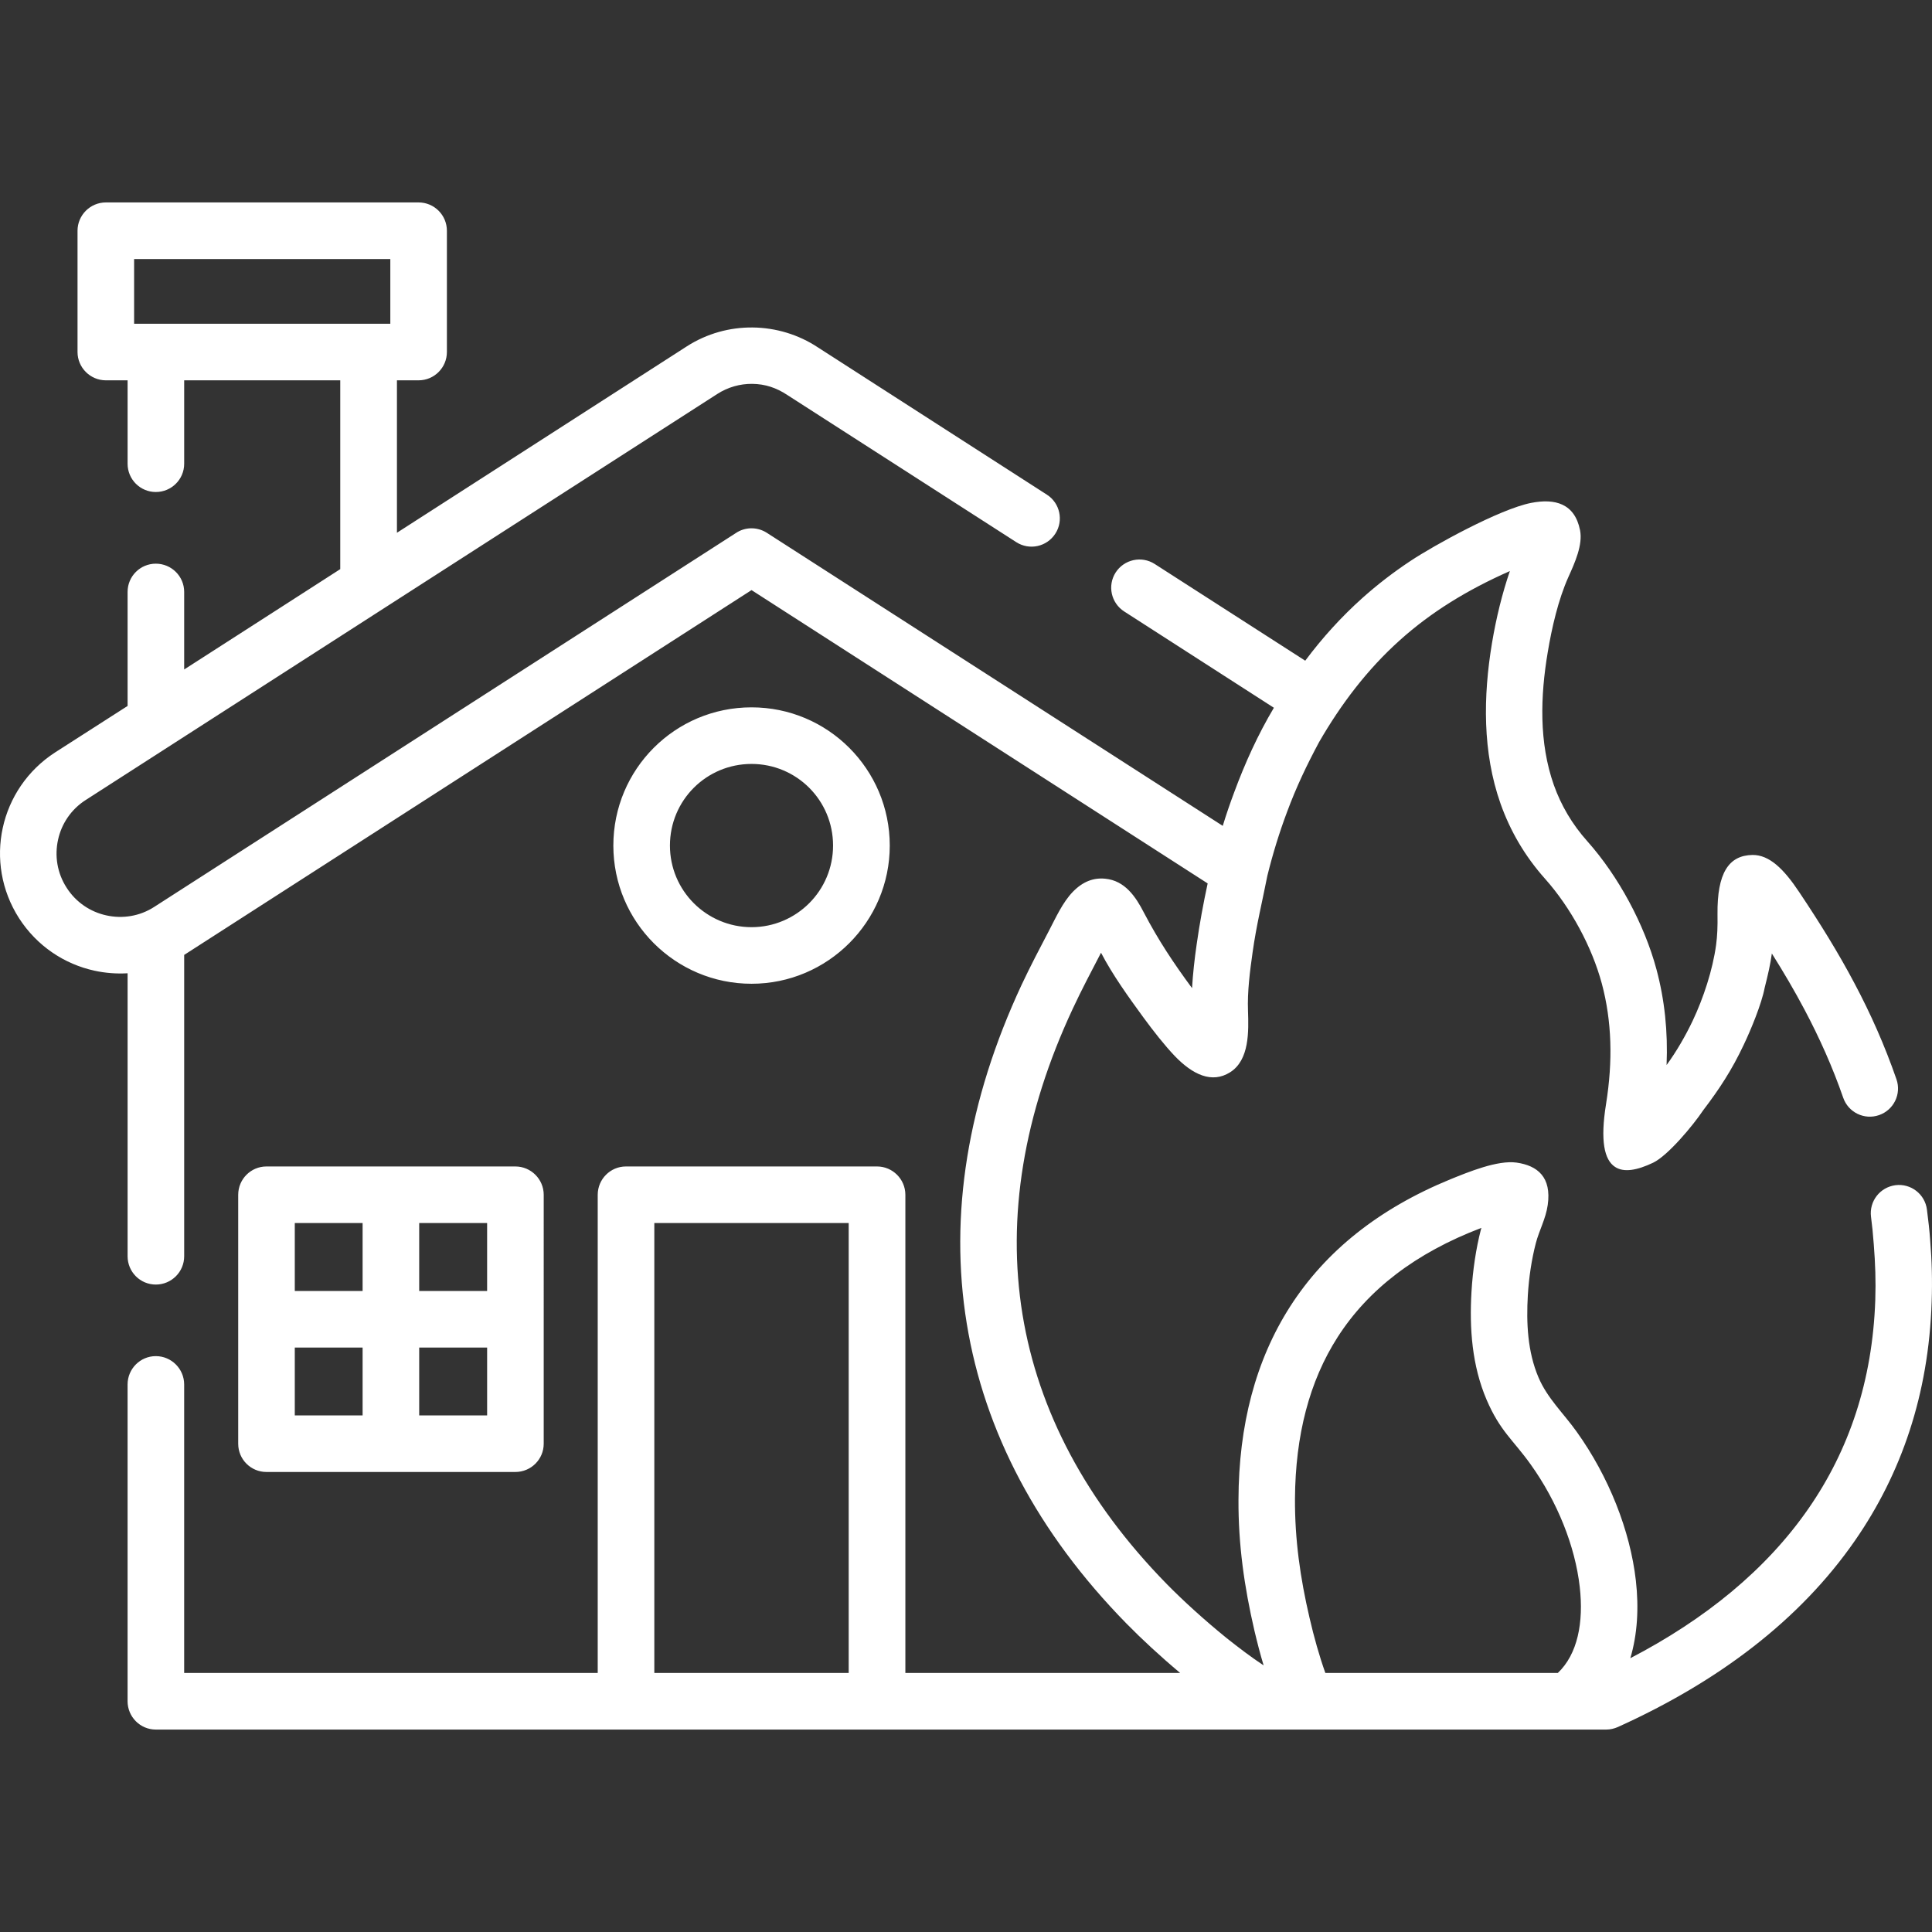 <svg fill="#ffffff" id="Capa_1" enable-background="new 0 0 512 512" height="512" viewBox="0 0 512 512" width="512" xmlns="http://www.w3.org/2000/svg"><rect x="0" y="0" width="512" height="512" fill="#333333" stroke="none"/><g><path d="m48.81 253.052v79.858c0 4.167-3.374 7.512-7.513 7.512s-7.483-3.345-7.483-7.512v-74.982c-2.948.17-5.897-.057-8.76-.68-7.966-1.73-15.252-6.521-20.015-13.92-4.734-7.399-6.038-15.989-4.309-23.926 1.729-7.966 6.519-15.251 13.891-20.014l19.192-12.303v-30.22c0-4.139 3.345-7.484 7.483-7.484 4.139 0 7.513 3.345 7.513 7.484v20.553l25.145-16.159 16.216-10.432v-50.035h-41.36v22.112c0 4.139-3.374 7.484-7.513 7.484s-7.483-3.345-7.483-7.484v-22.112h-5.756c-4.138 0-7.512-3.374-7.512-7.513v-32.119c0-4.139 3.374-7.512 7.512-7.512h82.863c4.168 0 7.513 3.373 7.513 7.512v32.119c0 4.139-3.345 7.513-7.513 7.513h-5.727v40.396l76.797-49.383c5.387-3.459 11.453-5.074 17.435-5.018 6.151.057 12.189 1.871 17.321 5.273l60.694 39.036c3.458 2.212 4.478 6.861 2.239 10.319-2.239 3.487-6.861 4.507-10.348 2.268l-60.693-39.008c-2.864-1.899-5.869-2.919-9.327-2.948-3.146-.028-6.379.85-9.242 2.693-55.79 35.861-111.58 71.722-167.342 107.583-3.912 2.495-6.435 6.35-7.343 10.546-.934 4.224-.255 8.788 2.269 12.7 2.495 3.912 6.351 6.435 10.546 7.342 4.224.936 8.816.255 12.7-2.268l154.103-99.051c2.382-1.615 5.613-1.729 8.193-.085l120.85 77.675c.907-2.977 1.928-5.953 3.034-8.901 2.862-7.739 6.293-15.309 10.517-22.395l-39.66-25.514c-3.486-2.239-4.507-6.86-2.268-10.347 2.239-3.458 6.861-4.479 10.348-2.24l39.886 25.627c4.593-6.151 9.61-11.651 15.11-16.583 3.997-3.572 8.222-6.832 12.757-9.837 6.124-4.082 23.643-13.749 31.978-15.393 6.35-1.247 11.566.142 12.983 7.229.766 3.855-1.36 8.589-3.091 12.417-2.692 6.01-4.393 13.466-5.471 19.929-1.956 11.623-2.352 23.926 1.616 35.18 1.898 5.33 4.791 10.348 8.93 14.969 8.193 9.213 15.053 21.941 18.256 33.848 2.183 8.107 3.062 16.556 2.694 25.4 2.608-3.572 5.017-7.739 6.916-11.737 2.835-5.982 5.301-13.437 6.209-20.128.312-2.353.426-4.762.369-8.107-.113-10.886 2.947-15.62 9.297-15.705 4.423-.028 8.25 3.657 12.389 9.894 5.443 8.136 10.348 16.045 14.6 24.097 4.31 8.107 8.022 16.47 11.141 25.457 1.361 3.912-.736 8.164-4.62 9.497-3.912 1.36-8.165-.737-9.497-4.621-2.807-8.079-6.236-15.762-10.263-23.359-2.636-4.989-5.527-9.894-8.645-14.855-.368 2.75-.992 5.499-1.899 9.072-.794 4.224-3.657 11.169-5.557 15.138-3.118 6.634-6.463 11.737-10.744 17.35-2.664 3.997-9.355 12.02-13.267 13.891-4.225 2.013-7.768 2.665-10.093 1.105-2.863-1.871-3.94-6.946-2.381-16.641 1.842-11.51 1.53-22.027-1.105-31.892-2.637-9.809-8.249-20.156-14.997-27.753-5.471-6.124-9.298-12.785-11.85-19.958-4.818-13.636-4.62-28.49-2.268-42.607 1.105-6.605 2.722-13.183 4.734-19.05-11.425 5.045-20.978 10.97-29.143 18.312-8.646 7.739-15.648 17.009-21.403 26.988-3.316 6.18-6.066 11.963-8.504 18.54-2.069 5.499-3.8 11.169-5.217 16.895-1.36 6.917-2.92 13.182-3.912 20.297-.708 4.99-1.417 10.461-1.219 15.507.17 5.386.425 13.04-4.763 16.3-4.791 3.005-9.865.681-14.741-4.422-2.608-2.75-5.556-6.492-8.277-10.206-3.885-5.33-8.08-11.141-11.17-17.066-2.551 4.905-5.132 9.781-7.456 14.77-13.097 27.98-17.547 55.365-13.352 81.105 4.168 25.514 16.867 49.61 38.186 71.382 4.365 4.451 10.007 9.581 15.875 14.345 3.289 2.607 6.605 5.131 9.837 7.257-.907-3.004-1.701-6.095-2.438-9.213-2.693-11.623-4.28-22.792-4.224-34.671.057-19.759 4.535-36.938 13.692-51.226 9.326-14.543 23.388-25.883 42.466-33.707 4.762-1.928 12.501-5.131 17.547-4.422 5.557.793 9.299 3.855 8.25 11.226-.51 3.657-2.296 6.775-3.175 10.206-1.105 4.28-1.814 9.015-2.098 13.721-.425 7.314-.085 14.968 2.835 21.8 2.353 5.528 6.661 9.525 10.092 14.344 8.532 11.907 14.203 26.251 15.705 39.49.822 7.286.397 14.316-1.474 20.553 19.787-10.291 36.003-23.445 47.257-39.717 10.658-15.393 16.924-33.706 17.661-55.194.17-5.074 0-9.695-.396-14.741-.199-2.778-.454-5.216-.737-7.343-.511-4.11 2.381-7.824 6.491-8.362 4.083-.51 7.825 2.381 8.335 6.492.397 2.977.681 5.67.851 8.051.453 5.471.595 10.886.396 16.357-.794 24.522-8.022 45.528-20.298 63.246-14.656 21.176-36.37 37.478-62.848 49.441-.965.425-2.014.68-3.091.68-128.107 0-256.243 0-384.379 0-4.139 0-7.483-3.374-7.483-7.512v-83.941c0-4.138 3.345-7.512 7.483-7.512 4.139 0 7.513 3.374 7.513 7.512v76.457h109.596v-126.72c0-4.139 3.345-7.513 7.484-7.513h66.533c4.14 0 7.513 3.374 7.513 7.513v126.718h72.827c-5.272-4.422-10.262-9.043-14.259-13.125-23.559-24.04-37.619-50.886-42.296-79.461-4.706-28.746.198-59.079 14.571-89.865 2.268-4.819 4.763-9.582 7.228-14.287 1.815-3.459 3.601-7.485 6.35-10.319 2.665-2.722 5.5-3.742 8.561-3.43 5.188.51 8.051 4.734 10.234 8.986 3.827 7.314 7.881 13.409 12.757 20.014.227-3.771.652-7.682 1.219-11.566.766-5.471 1.814-11.084 2.92-16.187l-120.878-77.732-150.16 96.554zm29.312 89.071h17.973v-18.001h-17.973zm32.969-18.001v18.001h18.002v-18.001zm32.998 58.483c0 4.139-3.373 7.484-7.512 7.484h-32.97-32.997c-4.139 0-7.483-3.345-7.483-7.484v-65.967c0-4.139 3.345-7.513 7.483-7.513h32.998 32.97c4.139 0 7.512 3.374 7.512 7.513-.001 21.97-.001 43.968-.001 65.967zm-14.996-25.486h-18.002v17.973h18.002zm-32.998 17.974v-17.973h-17.973v17.973zm7.343-289.298v-17.151h-67.896v17.151zm95.733 101.658c10.092 0 19.248 4.083 25.882 10.716s10.744 15.79 10.744 25.911c0 10.092-4.11 19.248-10.744 25.882-6.634 6.633-15.79 10.744-25.882 10.744-10.121 0-19.277-4.111-25.911-10.744-6.634-6.634-10.716-15.79-10.716-25.882 0-10.121 4.082-19.277 10.716-25.911s15.79-10.716 25.911-10.716zm15.279 21.318c-3.912-3.913-9.326-6.322-15.279-6.322-5.982 0-11.396 2.409-15.309 6.322-3.912 3.912-6.321 9.327-6.321 15.308 0 5.953 2.409 11.368 6.321 15.28s9.326 6.35 15.309 6.35c5.953 0 11.367-2.438 15.279-6.35s6.321-9.327 6.321-15.28c.001-5.981-2.409-11.396-6.321-15.308zm-41.048 234.585h51.51v-119.234h-51.51zm177.831 0h61.602c5.244-4.961 6.889-13.38 5.812-22.82-1.219-10.772-5.926-22.566-13.012-32.459-4.649-6.52-8.08-8.76-11.68-17.151-3.855-9.043-4.565-18.852-3.998-28.547.34-5.754 1.191-11.453 2.495-16.527l.143-.454c-17.464 6.634-30.051 16.385-38.101 28.944-7.513 11.708-11.198 26.053-11.312 42.807-.057 10.829 1.389 21.006 3.855 31.58 1.191 5.159 2.608 10.176 4.196 14.627z"/></g></svg>
